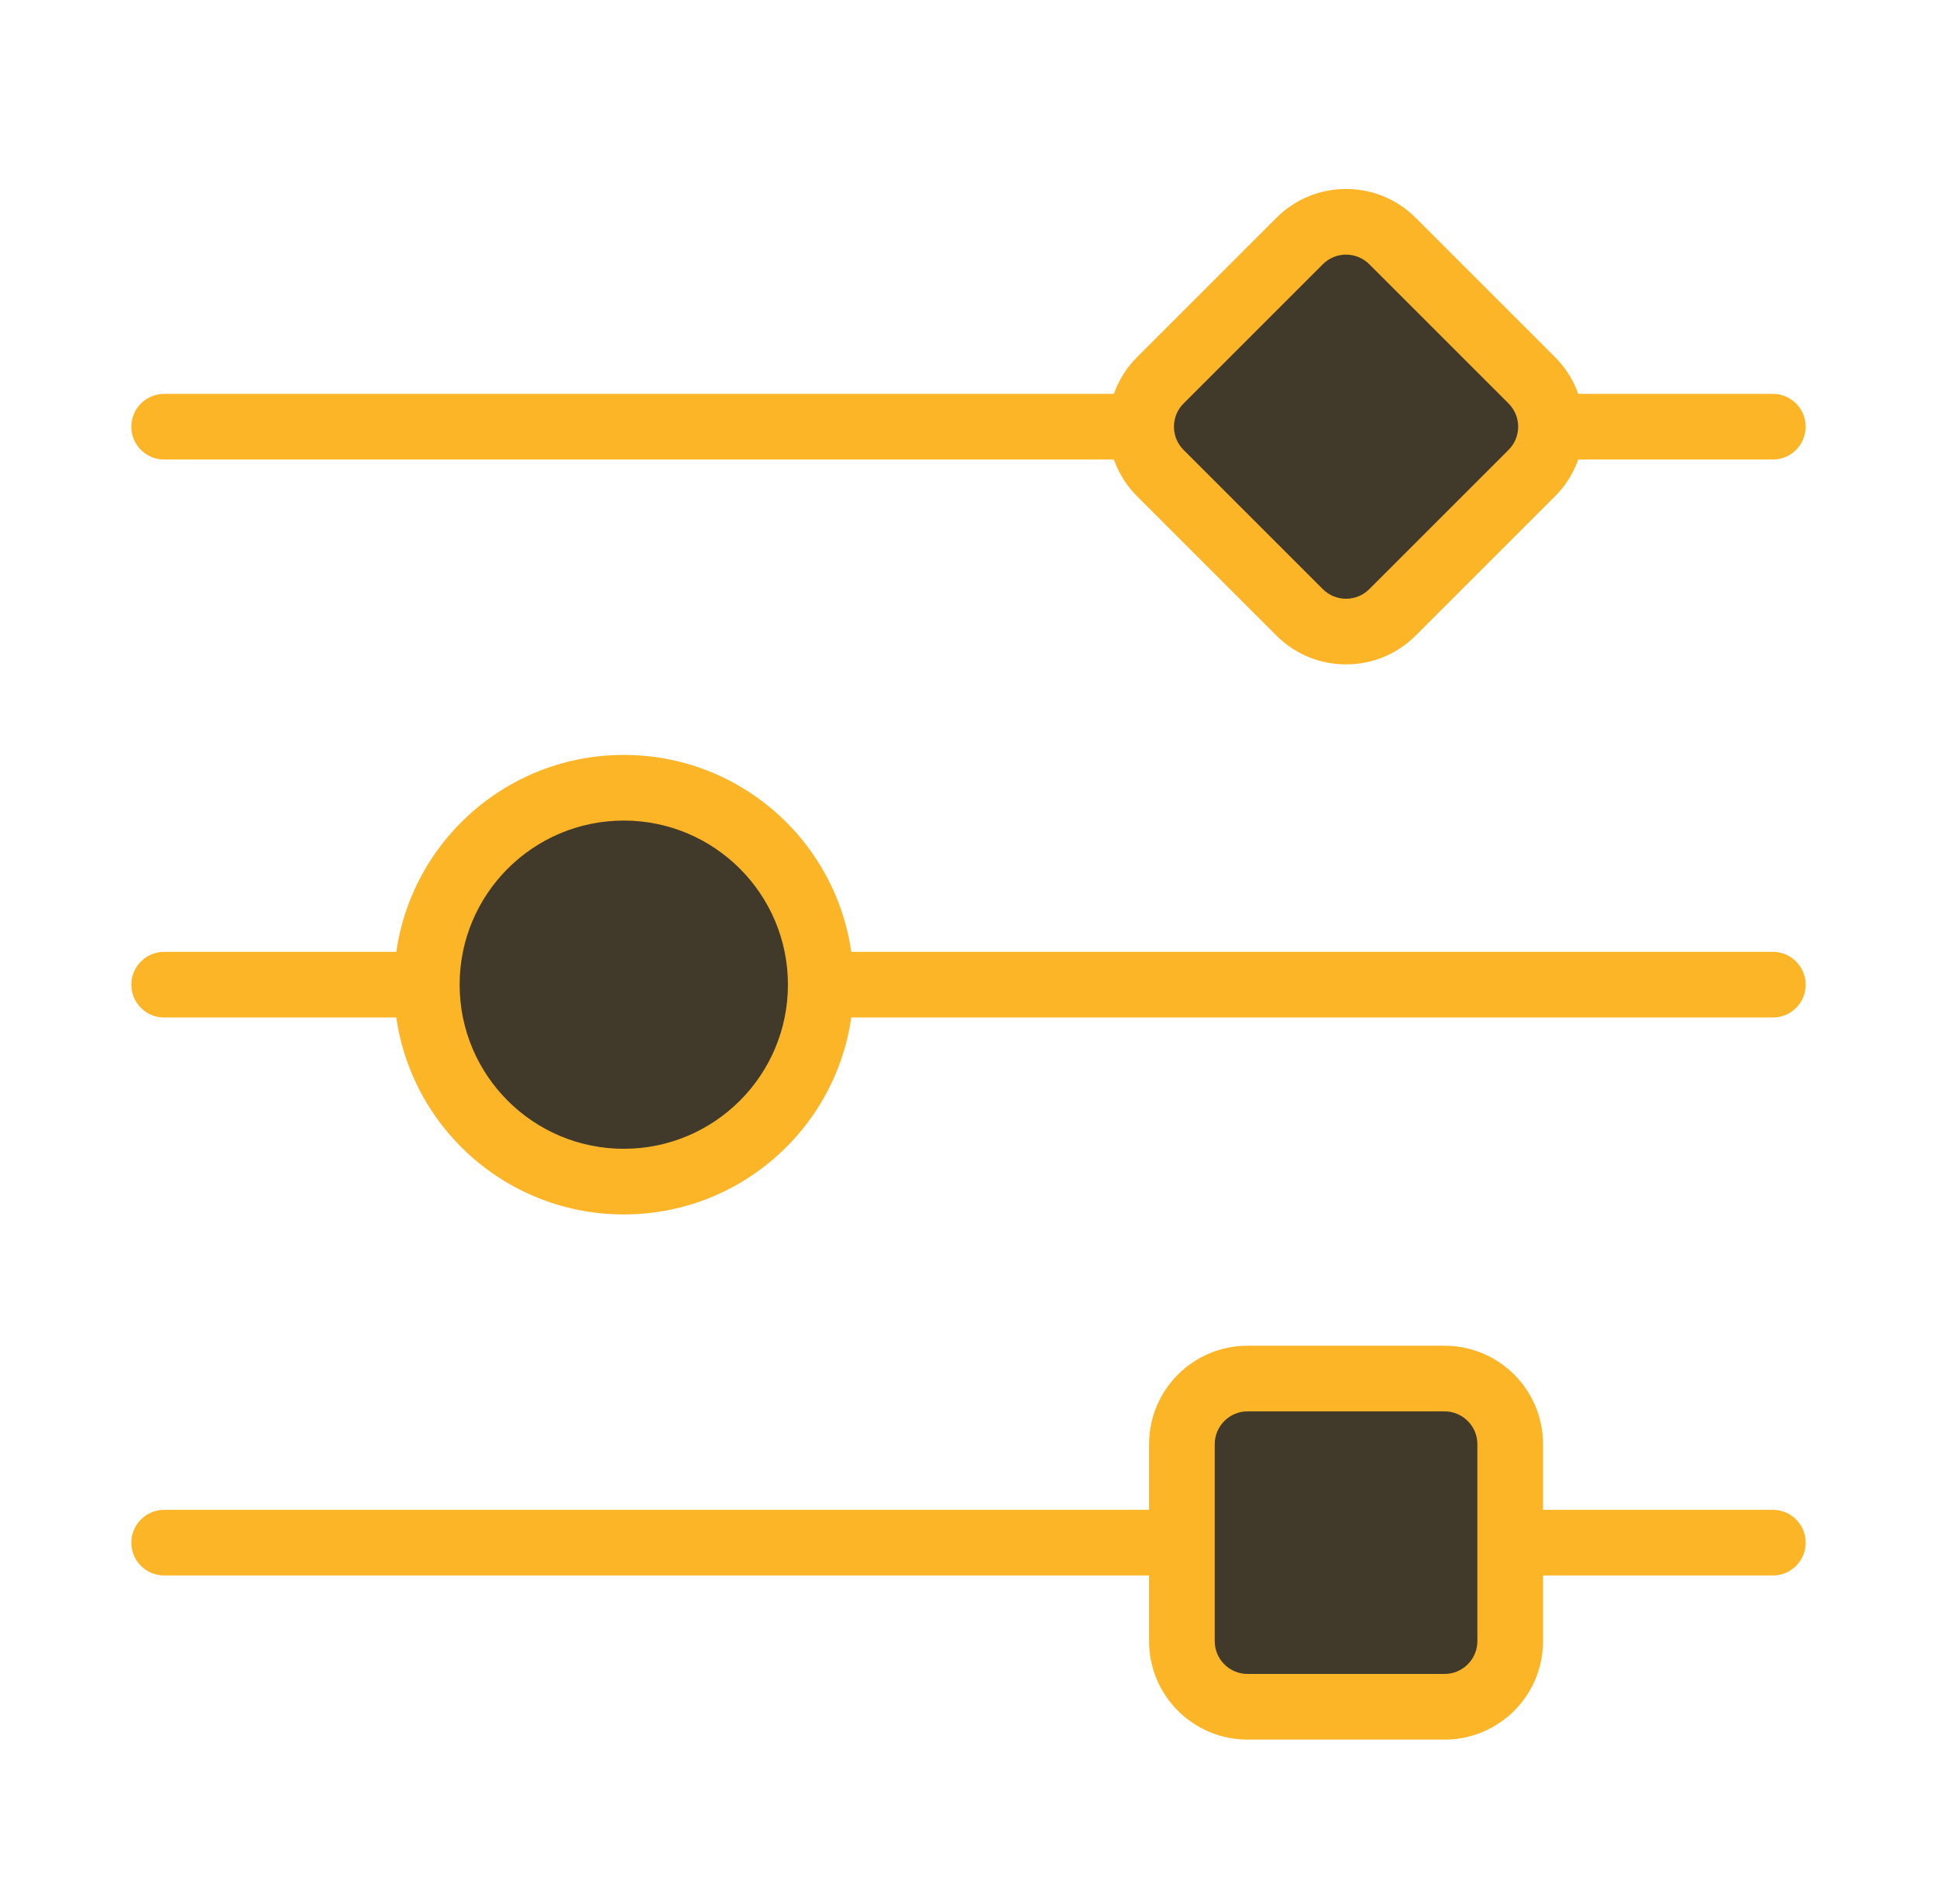 <svg width="59" height="58" viewBox="0 0 59 58" fill="none" xmlns="http://www.w3.org/2000/svg">
<path fill-rule="evenodd" clip-rule="evenodd" d="M4 13C4 12.448 4.448 12 5 12H54C54.552 12 55 12.448 55 13C55 13.552 54.552 14 54 14H5C4.448 14 4 13.552 4 13Z" fill="#FDB528"/>
<path fill-rule="evenodd" clip-rule="evenodd" d="M55 47C55 47.552 54.552 48 54 48L5 48C4.448 48 4 47.552 4 47C4 46.448 4.448 46 5 46L54 46C54.552 46 55 46.448 55 47Z" fill="#FDB528"/>
<path fill-rule="evenodd" clip-rule="evenodd" d="M4 30C4 29.448 4.448 29 5 29H54C54.552 29 55 29.448 55 30C55 30.552 54.552 31 54 31H5C4.448 31 4 30.552 4 30Z" fill="#FDB528"/>
<path d="M25 30C25 33.314 22.314 36 19 36C15.686 36 13 33.314 13 30C13 26.686 15.686 24 19 24C22.314 24 25 26.686 25 30Z" fill="#413A2B"/>
<path fill-rule="evenodd" clip-rule="evenodd" d="M19 25C16.239 25 14 27.239 14 30C14 32.761 16.239 35 19 35C21.761 35 24 32.761 24 30C24 27.239 21.761 25 19 25ZM12 30C12 26.134 15.134 23 19 23C22.866 23 26 26.134 26 30C26 33.866 22.866 37 19 37C15.134 37 12 33.866 12 30Z" fill="#FDB528"/>
<path d="M36 44C36 42.895 36.895 42 38 42H44C45.105 42 46 42.895 46 44V50C46 51.105 45.105 52 44 52H38C36.895 52 36 51.105 36 50V44Z" fill="#413A2B"/>
<path fill-rule="evenodd" clip-rule="evenodd" d="M35 44C35 42.343 36.343 41 38 41H44C45.657 41 47 42.343 47 44V50C47 51.657 45.657 53 44 53H38C36.343 53 35 51.657 35 50V44ZM38 43C37.448 43 37 43.448 37 44V50C37 50.552 37.448 51 38 51H44C44.552 51 45 50.552 45 50V44C45 43.448 44.552 43 44 43H38Z" fill="#FDB528"/>
<path d="M35.343 14.414C34.562 13.633 34.562 12.367 35.343 11.586L39.586 7.343C40.367 6.562 41.633 6.562 42.414 7.343L46.657 11.586C47.438 12.367 47.438 13.633 46.657 14.414L42.414 18.657C41.633 19.438 40.367 19.438 39.586 18.657L35.343 14.414Z" fill="#413A2B"/>
<path fill-rule="evenodd" clip-rule="evenodd" d="M34.636 15.121C33.465 13.95 33.465 12.05 34.636 10.879L38.879 6.636C40.05 5.464 41.95 5.464 43.121 6.636L47.364 10.879C48.535 12.05 48.535 13.95 47.364 15.121L43.121 19.364C41.95 20.535 40.05 20.535 38.879 19.364L34.636 15.121ZM36.05 12.293C35.66 12.683 35.66 13.317 36.05 13.707L40.293 17.95C40.683 18.34 41.317 18.34 41.707 17.95L45.95 13.707C46.34 13.317 46.34 12.683 45.95 12.293L41.707 8.05C41.317 7.66 40.683 7.66 40.293 8.05L36.05 12.293Z" fill="#FDB528"/>
</svg>
